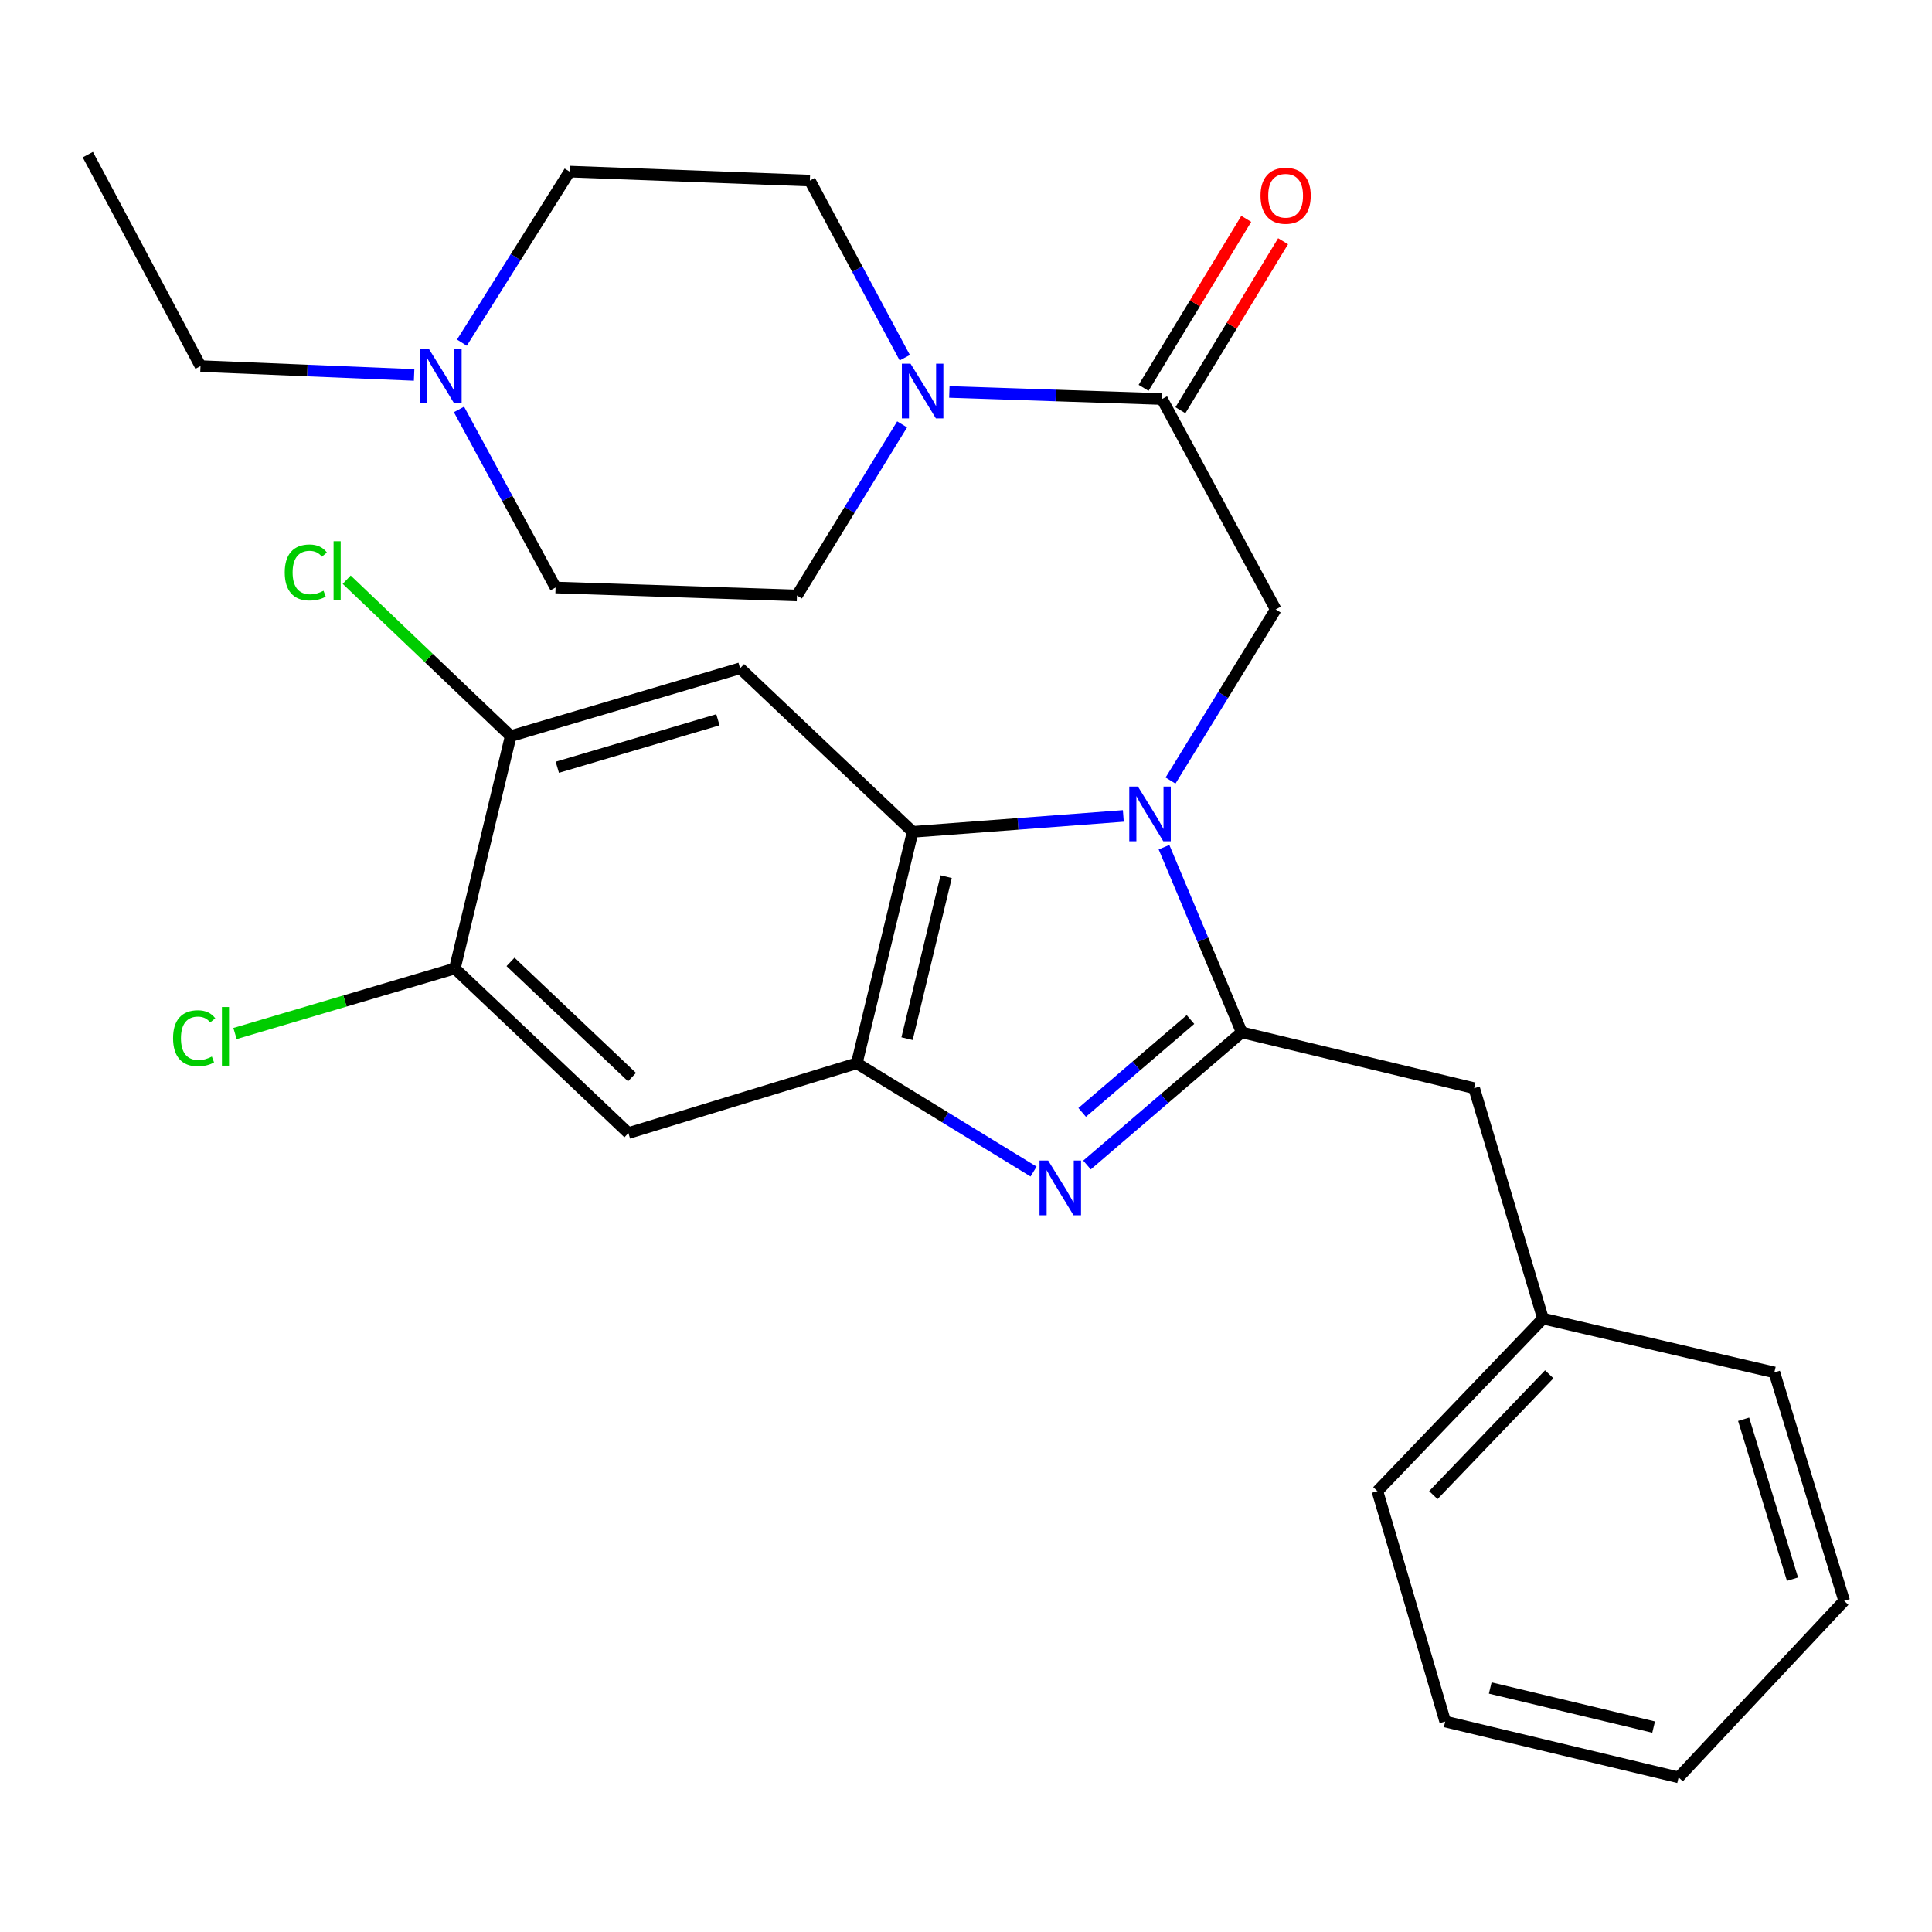 <?xml version='1.0' encoding='iso-8859-1'?>
<svg version='1.1' baseProfile='full'
              xmlns='http://www.w3.org/2000/svg'
                      xmlns:rdkit='http://www.rdkit.org/xml'
                      xmlns:xlink='http://www.w3.org/1999/xlink'
                  xml:space='preserve'
width='1000px' height='1000px' viewBox='0 0 1000 1000'>
<!-- END OF HEADER -->
<rect style='opacity:1.0;fill:#FFFFFF;stroke:none' width='1000' height='1000' x='0' y='0'> </rect>
<path class='bond-0' d='M 602.484,438.504 L 622.603,486.42' style='fill:none;fill-rule:evenodd;stroke:#0000FF;stroke-width:6px;stroke-linecap:butt;stroke-linejoin:miter;stroke-opacity:1' />
<path class='bond-0' d='M 622.603,486.42 L 642.722,534.336' style='fill:none;fill-rule:evenodd;stroke:#000000;stroke-width:6px;stroke-linecap:butt;stroke-linejoin:miter;stroke-opacity:1' />
<path class='bond-2' d='M 581.431,422.323 L 526.912,426.441' style='fill:none;fill-rule:evenodd;stroke:#0000FF;stroke-width:6px;stroke-linecap:butt;stroke-linejoin:miter;stroke-opacity:1' />
<path class='bond-2' d='M 526.912,426.441 L 472.392,430.56' style='fill:none;fill-rule:evenodd;stroke:#000000;stroke-width:6px;stroke-linecap:butt;stroke-linejoin:miter;stroke-opacity:1' />
<path class='bond-5' d='M 605.864,404.013 L 633.084,359.73' style='fill:none;fill-rule:evenodd;stroke:#0000FF;stroke-width:6px;stroke-linecap:butt;stroke-linejoin:miter;stroke-opacity:1' />
<path class='bond-5' d='M 633.084,359.73 L 660.305,315.446' style='fill:none;fill-rule:evenodd;stroke:#000000;stroke-width:6px;stroke-linecap:butt;stroke-linejoin:miter;stroke-opacity:1' />
<path class='bond-1' d='M 642.722,534.336 L 602.676,568.671' style='fill:none;fill-rule:evenodd;stroke:#000000;stroke-width:6px;stroke-linecap:butt;stroke-linejoin:miter;stroke-opacity:1' />
<path class='bond-1' d='M 602.676,568.671 L 562.629,603.006' style='fill:none;fill-rule:evenodd;stroke:#0000FF;stroke-width:6px;stroke-linecap:butt;stroke-linejoin:miter;stroke-opacity:1' />
<path class='bond-1' d='M 616.19,527.704 L 588.158,551.738' style='fill:none;fill-rule:evenodd;stroke:#000000;stroke-width:6px;stroke-linecap:butt;stroke-linejoin:miter;stroke-opacity:1' />
<path class='bond-1' d='M 588.158,551.738 L 560.126,575.773' style='fill:none;fill-rule:evenodd;stroke:#0000FF;stroke-width:6px;stroke-linecap:butt;stroke-linejoin:miter;stroke-opacity:1' />
<path class='bond-12' d='M 642.722,534.336 L 763.015,563.245' style='fill:none;fill-rule:evenodd;stroke:#000000;stroke-width:6px;stroke-linecap:butt;stroke-linejoin:miter;stroke-opacity:1' />
<path class='bond-28' d='M 534.969,606.395 L 489.22,578.37' style='fill:none;fill-rule:evenodd;stroke:#0000FF;stroke-width:6px;stroke-linecap:butt;stroke-linejoin:miter;stroke-opacity:1' />
<path class='bond-28' d='M 489.22,578.37 L 443.471,550.345' style='fill:none;fill-rule:evenodd;stroke:#000000;stroke-width:6px;stroke-linecap:butt;stroke-linejoin:miter;stroke-opacity:1' />
<path class='bond-3' d='M 472.392,430.56 L 443.471,550.345' style='fill:none;fill-rule:evenodd;stroke:#000000;stroke-width:6px;stroke-linecap:butt;stroke-linejoin:miter;stroke-opacity:1' />
<path class='bond-3' d='M 489.735,453.762 L 469.491,537.612' style='fill:none;fill-rule:evenodd;stroke:#000000;stroke-width:6px;stroke-linecap:butt;stroke-linejoin:miter;stroke-opacity:1' />
<path class='bond-6' d='M 472.392,430.56 L 383.077,345.903' style='fill:none;fill-rule:evenodd;stroke:#000000;stroke-width:6px;stroke-linecap:butt;stroke-linejoin:miter;stroke-opacity:1' />
<path class='bond-8' d='M 443.471,550.345 L 325.26,586.478' style='fill:none;fill-rule:evenodd;stroke:#000000;stroke-width:6px;stroke-linecap:butt;stroke-linejoin:miter;stroke-opacity:1' />
<path class='bond-4' d='M 601.447,206.54 L 660.305,315.446' style='fill:none;fill-rule:evenodd;stroke:#000000;stroke-width:6px;stroke-linecap:butt;stroke-linejoin:miter;stroke-opacity:1' />
<path class='bond-7' d='M 601.447,206.54 L 546.416,204.702' style='fill:none;fill-rule:evenodd;stroke:#000000;stroke-width:6px;stroke-linecap:butt;stroke-linejoin:miter;stroke-opacity:1' />
<path class='bond-7' d='M 546.416,204.702 L 491.386,202.863' style='fill:none;fill-rule:evenodd;stroke:#0000FF;stroke-width:6px;stroke-linecap:butt;stroke-linejoin:miter;stroke-opacity:1' />
<path class='bond-13' d='M 610.977,212.331 L 637.551,168.595' style='fill:none;fill-rule:evenodd;stroke:#000000;stroke-width:6px;stroke-linecap:butt;stroke-linejoin:miter;stroke-opacity:1' />
<path class='bond-13' d='M 637.551,168.595 L 664.125,124.859' style='fill:none;fill-rule:evenodd;stroke:#FF0000;stroke-width:6px;stroke-linecap:butt;stroke-linejoin:miter;stroke-opacity:1' />
<path class='bond-13' d='M 591.916,200.749 L 618.49,157.013' style='fill:none;fill-rule:evenodd;stroke:#000000;stroke-width:6px;stroke-linecap:butt;stroke-linejoin:miter;stroke-opacity:1' />
<path class='bond-13' d='M 618.49,157.013 L 645.064,113.277' style='fill:none;fill-rule:evenodd;stroke:#FF0000;stroke-width:6px;stroke-linecap:butt;stroke-linejoin:miter;stroke-opacity:1' />
<path class='bond-9' d='M 383.077,345.903 L 264.332,381.008' style='fill:none;fill-rule:evenodd;stroke:#000000;stroke-width:6px;stroke-linecap:butt;stroke-linejoin:miter;stroke-opacity:1' />
<path class='bond-9' d='M 371.588,372.558 L 288.467,397.131' style='fill:none;fill-rule:evenodd;stroke:#000000;stroke-width:6px;stroke-linecap:butt;stroke-linejoin:miter;stroke-opacity:1' />
<path class='bond-14' d='M 468.305,185.152 L 443.745,139.311' style='fill:none;fill-rule:evenodd;stroke:#0000FF;stroke-width:6px;stroke-linecap:butt;stroke-linejoin:miter;stroke-opacity:1' />
<path class='bond-14' d='M 443.745,139.311 L 419.185,93.47' style='fill:none;fill-rule:evenodd;stroke:#000000;stroke-width:6px;stroke-linecap:butt;stroke-linejoin:miter;stroke-opacity:1' />
<path class='bond-15' d='M 466.935,219.666 L 439.721,263.944' style='fill:none;fill-rule:evenodd;stroke:#0000FF;stroke-width:6px;stroke-linecap:butt;stroke-linejoin:miter;stroke-opacity:1' />
<path class='bond-15' d='M 439.721,263.944 L 412.506,308.222' style='fill:none;fill-rule:evenodd;stroke:#000000;stroke-width:6px;stroke-linecap:butt;stroke-linejoin:miter;stroke-opacity:1' />
<path class='bond-10' d='M 325.26,586.478 L 235.424,501.289' style='fill:none;fill-rule:evenodd;stroke:#000000;stroke-width:6px;stroke-linecap:butt;stroke-linejoin:miter;stroke-opacity:1' />
<path class='bond-10' d='M 327.132,557.515 L 264.246,497.883' style='fill:none;fill-rule:evenodd;stroke:#000000;stroke-width:6px;stroke-linecap:butt;stroke-linejoin:miter;stroke-opacity:1' />
<path class='bond-18' d='M 264.332,381.008 L 221.886,340.523' style='fill:none;fill-rule:evenodd;stroke:#000000;stroke-width:6px;stroke-linecap:butt;stroke-linejoin:miter;stroke-opacity:1' />
<path class='bond-18' d='M 221.886,340.523 L 179.44,300.038' style='fill:none;fill-rule:evenodd;stroke:#00CC00;stroke-width:6px;stroke-linecap:butt;stroke-linejoin:miter;stroke-opacity:1' />
<path class='bond-29' d='M 264.332,381.008 L 235.424,501.289' style='fill:none;fill-rule:evenodd;stroke:#000000;stroke-width:6px;stroke-linecap:butt;stroke-linejoin:miter;stroke-opacity:1' />
<path class='bond-19' d='M 235.424,501.289 L 178.531,518.117' style='fill:none;fill-rule:evenodd;stroke:#000000;stroke-width:6px;stroke-linecap:butt;stroke-linejoin:miter;stroke-opacity:1' />
<path class='bond-19' d='M 178.531,518.117 L 121.639,534.945' style='fill:none;fill-rule:evenodd;stroke:#00CC00;stroke-width:6px;stroke-linecap:butt;stroke-linejoin:miter;stroke-opacity:1' />
<path class='bond-11' d='M 239.079,177.358 L 266.941,133.091' style='fill:none;fill-rule:evenodd;stroke:#0000FF;stroke-width:6px;stroke-linecap:butt;stroke-linejoin:miter;stroke-opacity:1' />
<path class='bond-11' d='M 266.941,133.091 L 294.802,88.824' style='fill:none;fill-rule:evenodd;stroke:#000000;stroke-width:6px;stroke-linecap:butt;stroke-linejoin:miter;stroke-opacity:1' />
<path class='bond-21' d='M 214.346,194.07 L 159.063,191.78' style='fill:none;fill-rule:evenodd;stroke:#0000FF;stroke-width:6px;stroke-linecap:butt;stroke-linejoin:miter;stroke-opacity:1' />
<path class='bond-21' d='M 159.063,191.78 L 103.78,189.49' style='fill:none;fill-rule:evenodd;stroke:#000000;stroke-width:6px;stroke-linecap:butt;stroke-linejoin:miter;stroke-opacity:1' />
<path class='bond-30' d='M 237.568,211.917 L 262.567,258.006' style='fill:none;fill-rule:evenodd;stroke:#0000FF;stroke-width:6px;stroke-linecap:butt;stroke-linejoin:miter;stroke-opacity:1' />
<path class='bond-30' d='M 262.567,258.006 L 287.566,304.096' style='fill:none;fill-rule:evenodd;stroke:#000000;stroke-width:6px;stroke-linecap:butt;stroke-linejoin:miter;stroke-opacity:1' />
<path class='bond-20' d='M 763.015,563.245 L 798.64,682.497' style='fill:none;fill-rule:evenodd;stroke:#000000;stroke-width:6px;stroke-linecap:butt;stroke-linejoin:miter;stroke-opacity:1' />
<path class='bond-16' d='M 419.185,93.47 L 294.802,88.824' style='fill:none;fill-rule:evenodd;stroke:#000000;stroke-width:6px;stroke-linecap:butt;stroke-linejoin:miter;stroke-opacity:1' />
<path class='bond-17' d='M 412.506,308.222 L 287.566,304.096' style='fill:none;fill-rule:evenodd;stroke:#000000;stroke-width:6px;stroke-linecap:butt;stroke-linejoin:miter;stroke-opacity:1' />
<path class='bond-22' d='M 798.64,682.497 L 712.942,771.813' style='fill:none;fill-rule:evenodd;stroke:#000000;stroke-width:6px;stroke-linecap:butt;stroke-linejoin:miter;stroke-opacity:1' />
<path class='bond-22' d='M 801.879,711.337 L 741.891,773.857' style='fill:none;fill-rule:evenodd;stroke:#000000;stroke-width:6px;stroke-linecap:butt;stroke-linejoin:miter;stroke-opacity:1' />
<path class='bond-23' d='M 798.64,682.497 L 918.4,710.365' style='fill:none;fill-rule:evenodd;stroke:#000000;stroke-width:6px;stroke-linecap:butt;stroke-linejoin:miter;stroke-opacity:1' />
<path class='bond-24' d='M 103.78,189.49 L 45.455,80.038' style='fill:none;fill-rule:evenodd;stroke:#000000;stroke-width:6px;stroke-linecap:butt;stroke-linejoin:miter;stroke-opacity:1' />
<path class='bond-25' d='M 712.942,771.813 L 748.034,891.065' style='fill:none;fill-rule:evenodd;stroke:#000000;stroke-width:6px;stroke-linecap:butt;stroke-linejoin:miter;stroke-opacity:1' />
<path class='bond-26' d='M 918.4,710.365 L 954.545,828.589' style='fill:none;fill-rule:evenodd;stroke:#000000;stroke-width:6px;stroke-linecap:butt;stroke-linejoin:miter;stroke-opacity:1' />
<path class='bond-26' d='M 902.493,734.62 L 927.794,817.377' style='fill:none;fill-rule:evenodd;stroke:#000000;stroke-width:6px;stroke-linecap:butt;stroke-linejoin:miter;stroke-opacity:1' />
<path class='bond-31' d='M 748.034,891.065 L 868.848,919.962' style='fill:none;fill-rule:evenodd;stroke:#000000;stroke-width:6px;stroke-linecap:butt;stroke-linejoin:miter;stroke-opacity:1' />
<path class='bond-31' d='M 771.345,873.708 L 855.914,893.935' style='fill:none;fill-rule:evenodd;stroke:#000000;stroke-width:6px;stroke-linecap:butt;stroke-linejoin:miter;stroke-opacity:1' />
<path class='bond-27' d='M 954.545,828.589 L 868.848,919.962' style='fill:none;fill-rule:evenodd;stroke:#000000;stroke-width:6px;stroke-linecap:butt;stroke-linejoin:miter;stroke-opacity:1' />
<path  class='atom-0' d='M 588.991 407.119
L 598.271 422.119
Q 599.191 423.599, 600.671 426.279
Q 602.151 428.959, 602.231 429.119
L 602.231 407.119
L 605.991 407.119
L 605.991 435.439
L 602.111 435.439
L 592.151 419.039
Q 590.991 417.119, 589.751 414.919
Q 588.551 412.719, 588.191 412.039
L 588.191 435.439
L 584.511 435.439
L 584.511 407.119
L 588.991 407.119
' fill='#0000FF'/>
<path  class='atom-2' d='M 542.536 600.706
L 551.816 615.706
Q 552.736 617.186, 554.216 619.866
Q 555.696 622.546, 555.776 622.706
L 555.776 600.706
L 559.536 600.706
L 559.536 629.026
L 555.656 629.026
L 545.696 612.626
Q 544.536 610.706, 543.296 608.506
Q 542.096 606.306, 541.736 605.626
L 541.736 629.026
L 538.056 629.026
L 538.056 600.706
L 542.536 600.706
' fill='#0000FF'/>
<path  class='atom-8' d='M 471.287 188.241
L 480.567 203.241
Q 481.487 204.721, 482.967 207.401
Q 484.447 210.081, 484.527 210.241
L 484.527 188.241
L 488.287 188.241
L 488.287 216.561
L 484.407 216.561
L 474.447 200.161
Q 473.287 198.241, 472.047 196.041
Q 470.847 193.841, 470.487 193.161
L 470.487 216.561
L 466.807 216.561
L 466.807 188.241
L 471.287 188.241
' fill='#0000FF'/>
<path  class='atom-12' d='M 221.94 180.484
L 231.22 195.484
Q 232.14 196.964, 233.62 199.644
Q 235.1 202.324, 235.18 202.484
L 235.18 180.484
L 238.94 180.484
L 238.94 208.804
L 235.06 208.804
L 225.1 192.404
Q 223.94 190.484, 222.7 188.284
Q 221.5 186.084, 221.14 185.404
L 221.14 208.804
L 217.46 208.804
L 217.46 180.484
L 221.94 180.484
' fill='#0000FF'/>
<path  class='atom-14' d='M 652.435 101.307
Q 652.435 94.507, 655.795 90.707
Q 659.155 86.907, 665.435 86.907
Q 671.715 86.907, 675.075 90.707
Q 678.435 94.507, 678.435 101.307
Q 678.435 108.187, 675.035 112.107
Q 671.635 115.987, 665.435 115.987
Q 659.195 115.987, 655.795 112.107
Q 652.435 108.227, 652.435 101.307
M 665.435 112.787
Q 669.755 112.787, 672.075 109.907
Q 674.435 106.987, 674.435 101.307
Q 674.435 95.747, 672.075 92.947
Q 669.755 90.107, 665.435 90.107
Q 661.115 90.107, 658.755 92.907
Q 656.435 95.707, 656.435 101.307
Q 656.435 107.027, 658.755 109.907
Q 661.115 112.787, 665.435 112.787
' fill='#FF0000'/>
<path  class='atom-19' d='M 147.376 296.303
Q 147.376 289.263, 150.656 285.583
Q 153.976 281.863, 160.256 281.863
Q 166.096 281.863, 169.216 285.983
L 166.576 288.143
Q 164.296 285.143, 160.256 285.143
Q 155.976 285.143, 153.696 288.023
Q 151.456 290.863, 151.456 296.303
Q 151.456 301.903, 153.776 304.783
Q 156.136 307.663, 160.696 307.663
Q 163.816 307.663, 167.456 305.783
L 168.576 308.783
Q 167.096 309.743, 164.856 310.303
Q 162.616 310.863, 160.136 310.863
Q 153.976 310.863, 150.656 307.103
Q 147.376 303.343, 147.376 296.303
' fill='#00CC00'/>
<path  class='atom-19' d='M 172.656 280.143
L 176.336 280.143
L 176.336 310.503
L 172.656 310.503
L 172.656 280.143
' fill='#00CC00'/>
<path  class='atom-20' d='M 89.584 537.385
Q 89.584 530.345, 92.864 526.665
Q 96.184 522.945, 102.464 522.945
Q 108.304 522.945, 111.424 527.065
L 108.784 529.225
Q 106.504 526.225, 102.464 526.225
Q 98.184 526.225, 95.904 529.105
Q 93.664 531.945, 93.664 537.385
Q 93.664 542.985, 95.984 545.865
Q 98.344 548.745, 102.904 548.745
Q 106.024 548.745, 109.664 546.865
L 110.784 549.865
Q 109.304 550.825, 107.064 551.385
Q 104.824 551.945, 102.344 551.945
Q 96.184 551.945, 92.864 548.185
Q 89.584 544.425, 89.584 537.385
' fill='#00CC00'/>
<path  class='atom-20' d='M 114.864 521.225
L 118.544 521.225
L 118.544 551.585
L 114.864 551.585
L 114.864 521.225
' fill='#00CC00'/>
</svg>
